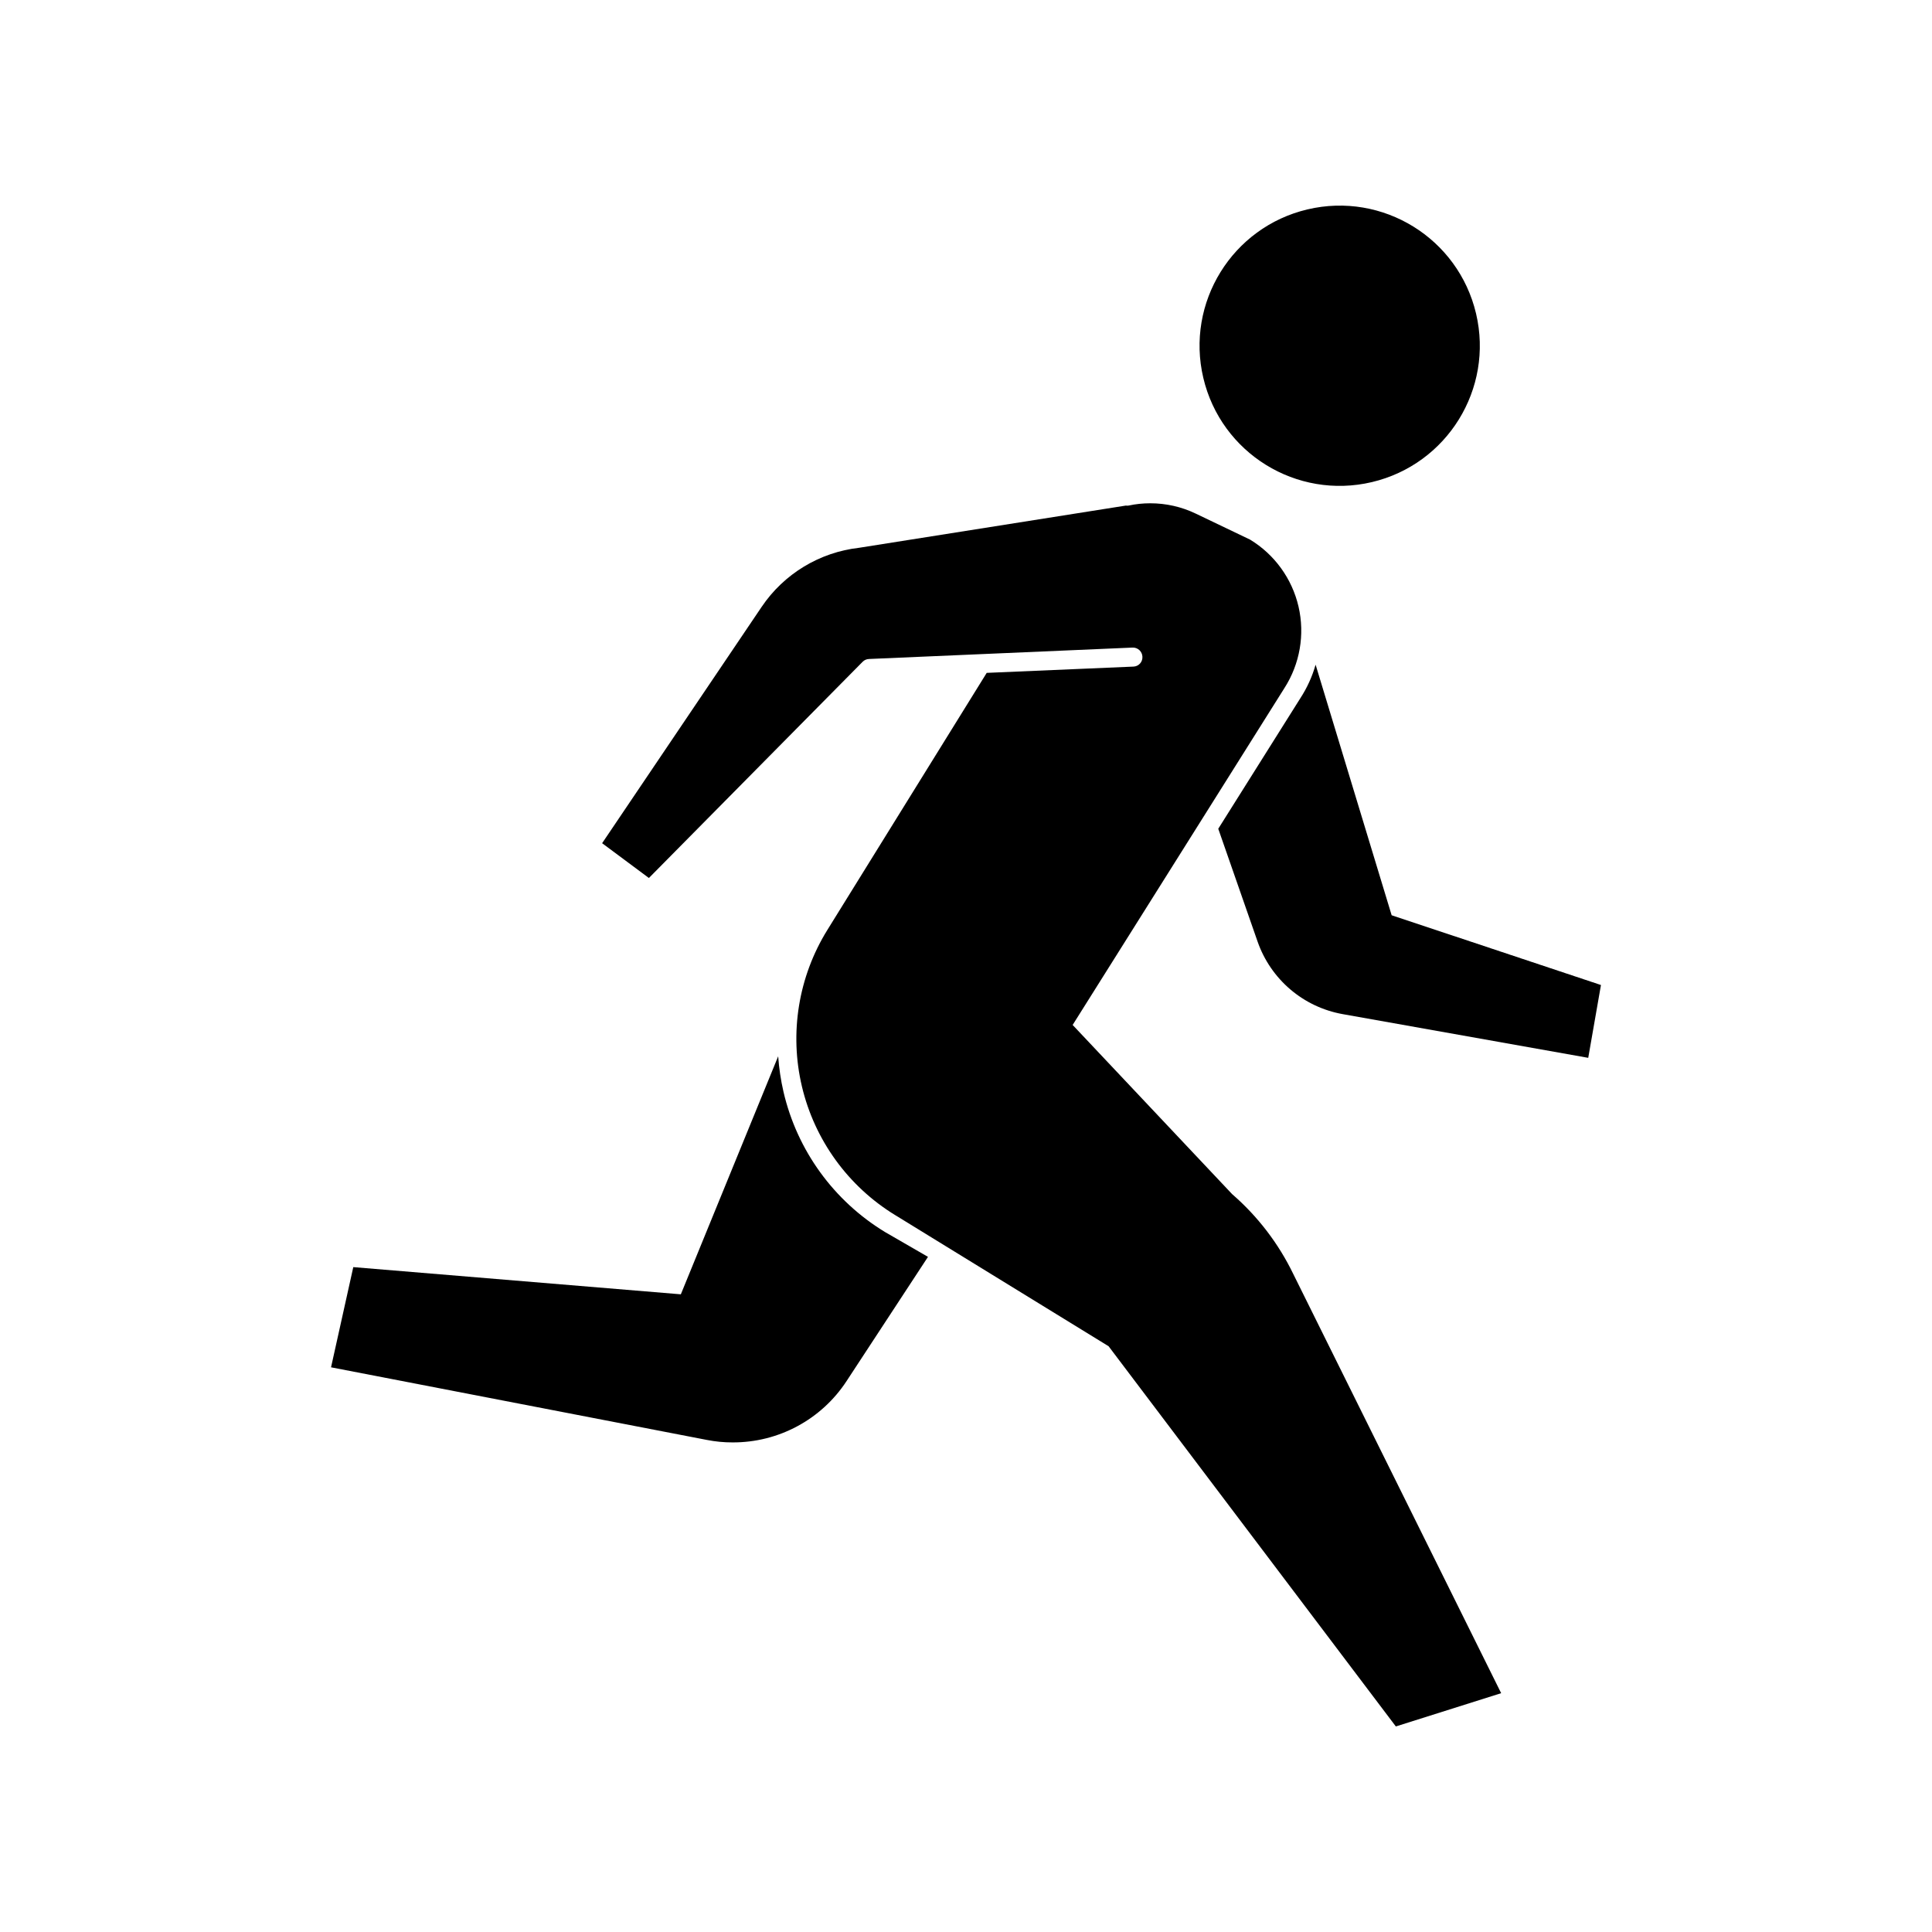 <?xml version="1.0" encoding="UTF-8"?>
<!-- Uploaded to: SVG Repo, www.svgrepo.com, Generator: SVG Repo Mixer Tools -->
<svg fill="#000000" width="800px" height="800px" version="1.1" viewBox="144 144 512 512" xmlns="http://www.w3.org/2000/svg">
 <g>
  <path d="m512.8 386.55-20.152-66.402c-0.895 3.141-2.25 6.129-4.031 8.867l-21.766 34.613 10.43 29.926c1.715 4.906 4.707 9.273 8.664 12.645 3.957 3.375 8.738 5.633 13.859 6.551l65.094 11.586 3.371-19.297z"/>
  <path d="m231.73 506.35 99.602 19.246c2.242 0.441 4.519 0.664 6.801 0.656 12.188 0.051 23.566-6.074 30.23-16.273l21.562-32.898-11.336-6.551c-13.625-8.258-23.344-21.664-26.953-37.18-0.715-3.098-1.188-6.25-1.41-9.422l-25.797 63.078-86.805-7.207z"/>
  <path d="m381.21 466 56.578 34.766 76.125 100.76 27.91-8.816-55.117-111.14c-3.906-8.059-9.406-15.242-16.172-21.109l-42.27-44.84 56.125-89.277c4.102-6.398 5.449-14.188 3.734-21.594-1.719-7.406-6.352-13.809-12.852-17.754l-14.41-6.898c-3.758-1.801-7.875-2.731-12.043-2.723-1.93-0.004-3.856 0.199-5.742 0.605-0.234 0.043-0.473 0.043-0.707 0l-70.684 11.184c-10.492 1.188-19.938 6.914-25.844 15.668l-42.27 62.625 12.395 9.219 56.625-57.281c0.449-0.469 1.066-0.738 1.715-0.758l69.828-3.023c0.668-0.027 1.32 0.215 1.812 0.668 0.488 0.453 0.781 1.082 0.809 1.75 0.039 0.664-0.188 1.316-0.633 1.809-0.445 0.496-1.074 0.785-1.738 0.812l-38.895 1.664-42.219 68.113c-7.684 12.391-10.113 27.332-6.746 41.516 3.367 14.184 12.25 26.441 24.684 34.055z"/>
  <path d="m535.17 227.1c4.711 19.957-7.648 39.953-27.609 44.664-19.957 4.711-39.957-7.648-44.668-27.605-4.711-19.961 7.652-39.957 27.609-44.668 19.961-4.711 39.957 7.648 44.668 27.609"/>
 </g>
</svg>